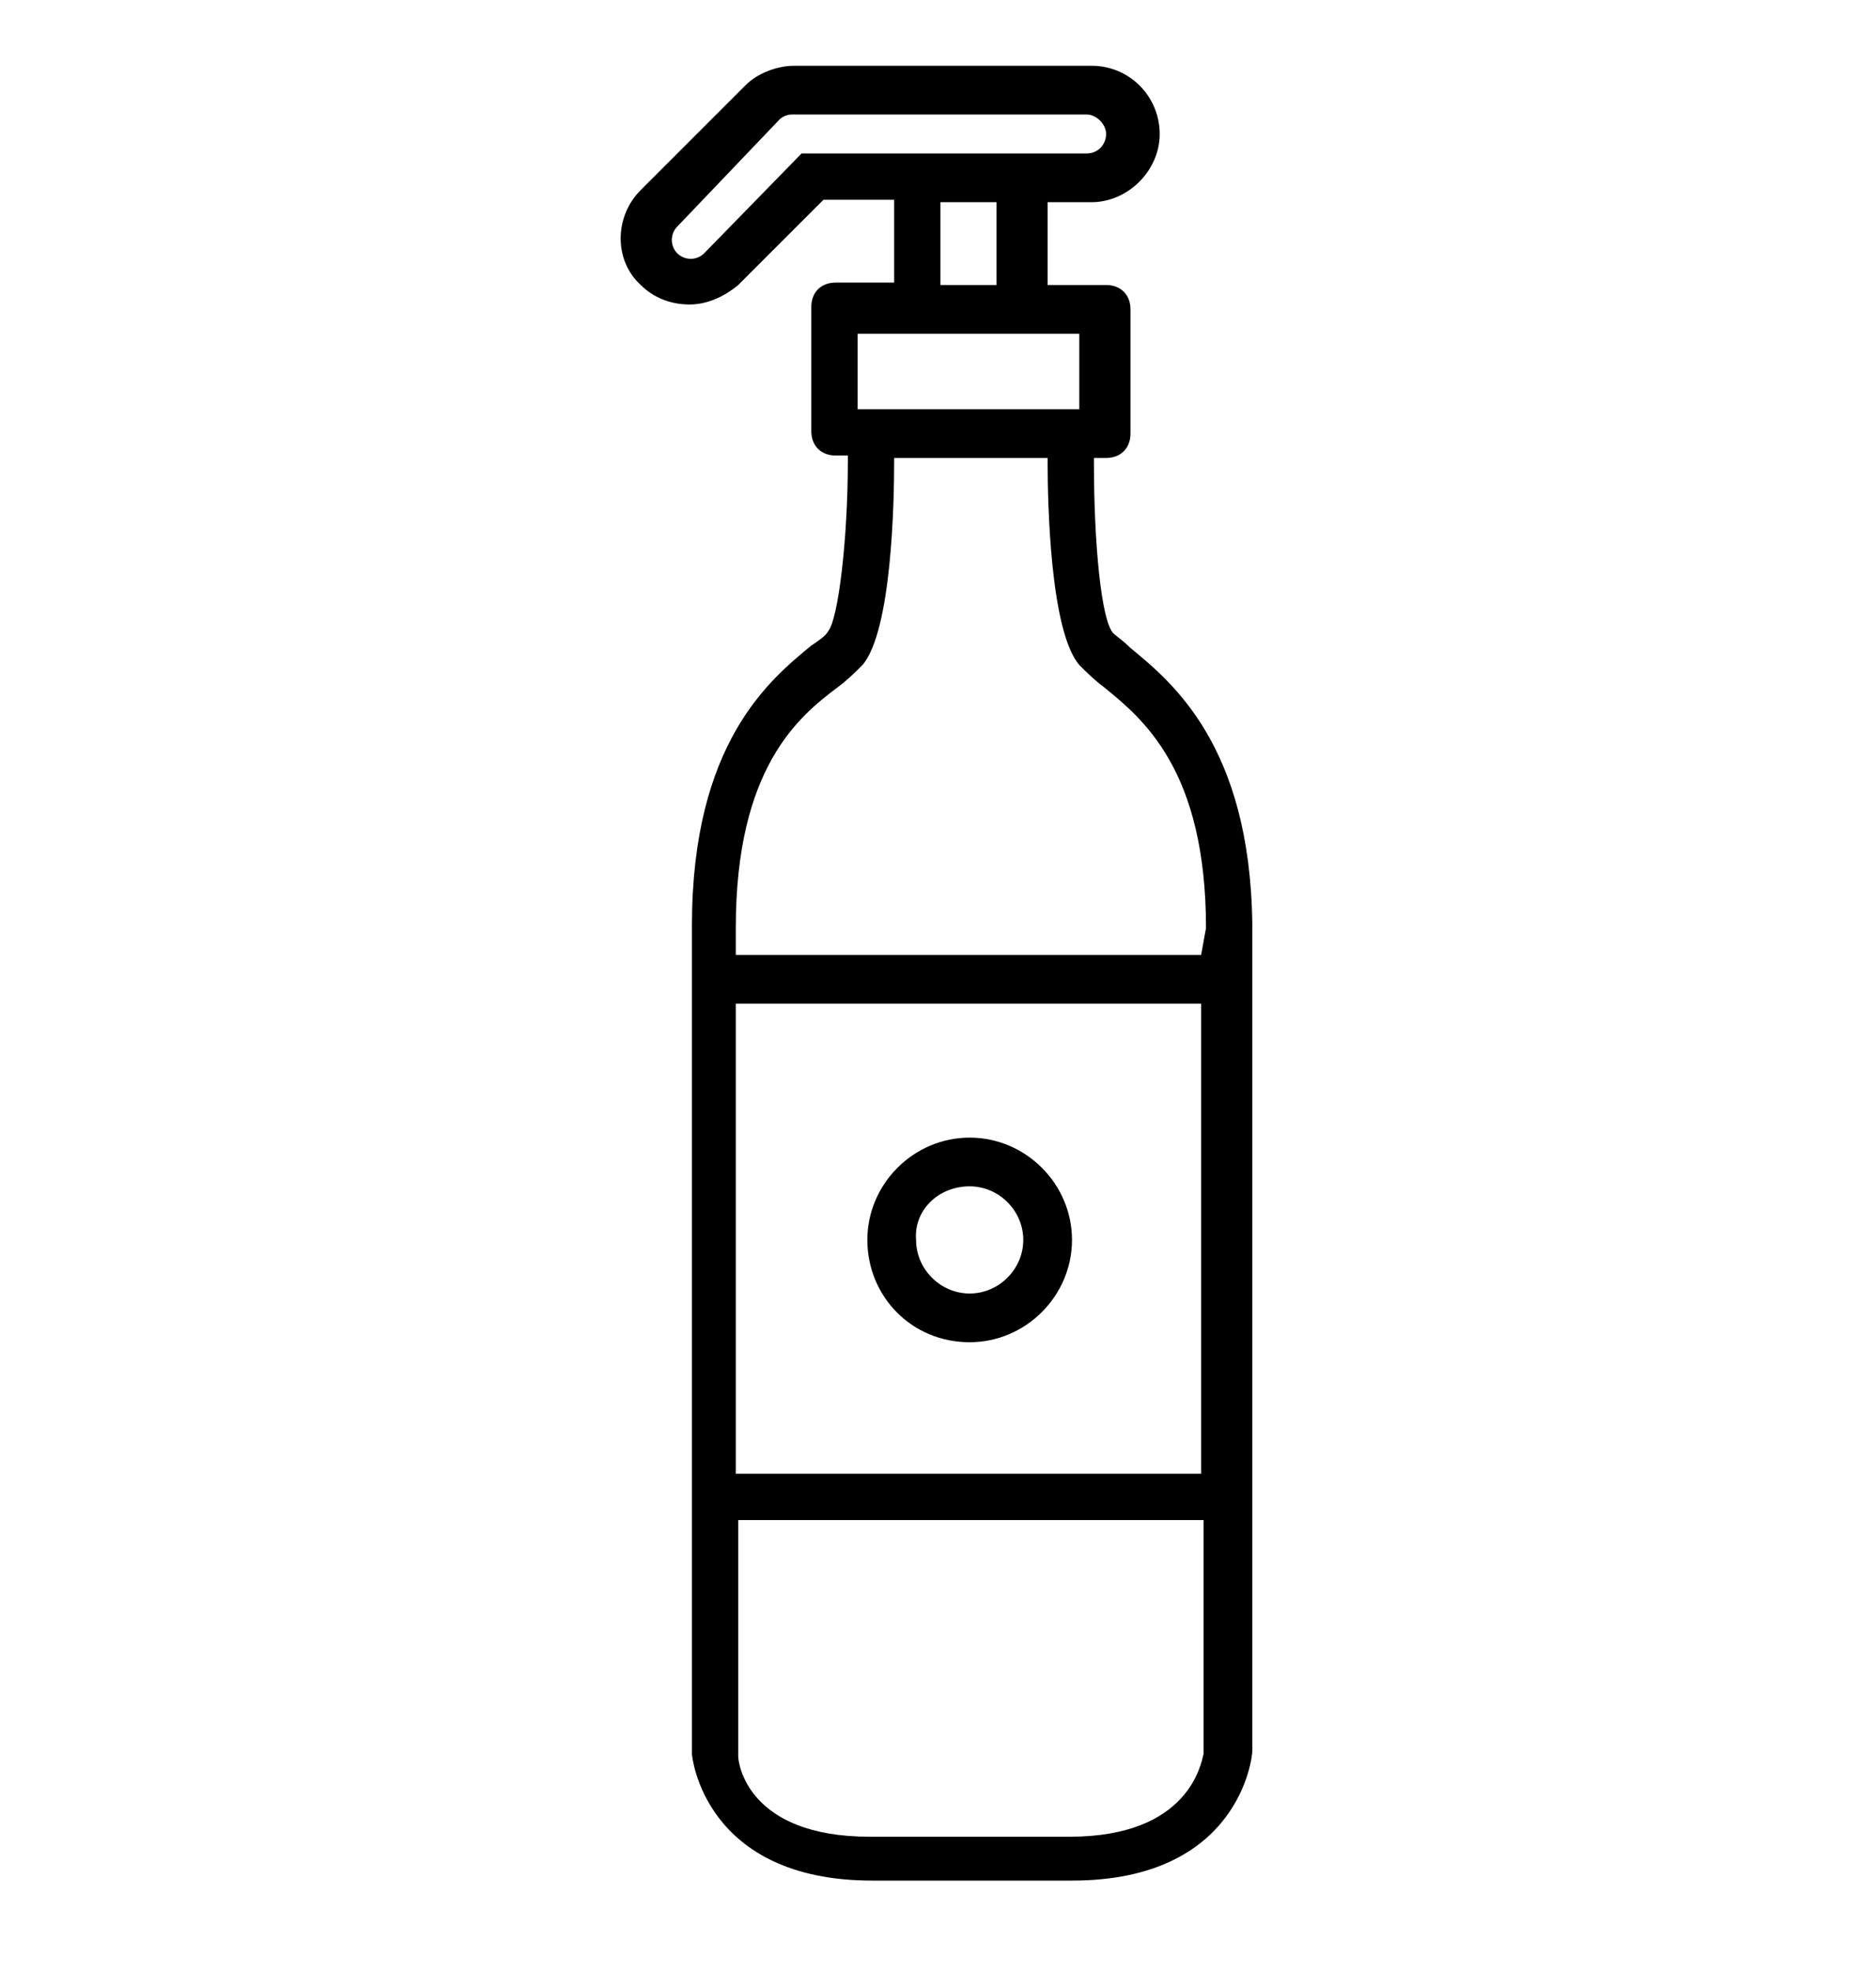 <?xml version="1.0" encoding="utf-8"?>
<!-- Generator: Adobe Illustrator 21.0.0, SVG Export Plug-In . SVG Version: 6.00 Build 0)  -->
<svg version="1.1" id="Layer_1" xmlns="http://www.w3.org/2000/svg" xmlns:xlink="http://www.w3.org/1999/xlink" x="0px" y="0px"
	 viewBox="0 0 77 80.9" style="enable-background:new 0 0 77 80.9;" xml:space="preserve">
<path d="M46.4,26.6c-0.3-0.3-0.6-0.5-0.7-0.6c-0.5-0.5-0.8-3.7-0.8-7c0-0.1,0-0.1,0-0.2h0.5c0.6,0,1-0.4,1-1v-5.1c0-0.6-0.4-1-1-1
	h-2.4V8.3h1.8c1.5,0,2.8-1.3,2.8-2.8c0-1.5-1.2-2.8-2.8-2.8H32.6c-0.7,0-1.5,0.3-2,0.8l-4.3,4.3c-1.1,1.1-1.1,2.9,0,3.9
	c0.5,0.5,1.2,0.8,2,0.8c0.7,0,1.4-0.3,2-0.8l3.5-3.5h2.9v3.4h-2.4c-0.6,0-1,0.4-1,1v5.1c0,0.6,0.4,1,1,1h0.5c0,0.1,0,0.1,0,0.2
	c0,3.3-0.4,6.5-0.8,7c-0.1,0.2-0.4,0.4-0.7,0.6c-1.7,1.4-4.9,4-4.9,11.5v2.1c0,0,0,0,0,0s0,0,0,0l0,21.2c0,0,0,0,0,0s0,0,0,0l0,10.7
	c0,0.1,0.5,5.2,7.4,5.2h8.2c6.9,0,7.4-5.1,7.4-5.3v-34C51.3,30.6,48.1,28,46.4,26.6z M32.9,6.3l-4,4.1c-0.3,0.3-0.8,0.3-1.1,0
	c-0.3-0.3-0.3-0.8,0-1.1L32,4.9c0.1-0.1,0.3-0.2,0.5-0.2h12.1c0.4,0,0.8,0.4,0.8,0.8s-0.3,0.8-0.8,0.8h-2.8h-4.3L32.9,6.3L32.9,6.3z
	 M38.6,8.3h2.3v3.4h-2.3V8.3z M35.2,13.7h9.1v3.1h-9.1V13.7z M49.3,60.5H30.2V41.2h19.1L49.3,60.5z M43.9,75.4h-8.2
	c-5,0-5.4-3-5.4-3.3v-9.7h19.1l0,9.6C49.3,72.4,48.8,75.4,43.9,75.4z M49.3,39.2H30.2v-1.1c0-6.6,2.6-8.7,4.2-9.9
	c0.4-0.3,0.7-0.6,1-0.9c1.2-1.4,1.3-6.7,1.3-8.3c0-0.1,0-0.1,0-0.2h6.3c0,0.1,0,0.1,0,0.2c0,1.6,0.1,6.9,1.3,8.3
	c0.3,0.3,0.6,0.6,1,0.9c1.6,1.3,4.2,3.4,4.2,9.9L49.3,39.2L49.3,39.2z"/>
<path d="M39.8,55.1c2.3,0,4.2-1.9,4.2-4.2s-1.9-4.2-4.2-4.2c-2.3,0-4.2,1.9-4.2,4.2S37.4,55.1,39.8,55.1z M39.8,48.7
	c1.2,0,2.2,1,2.2,2.2c0,1.2-1,2.2-2.2,2.2c-1.2,0-2.2-1-2.2-2.2C37.5,49.7,38.5,48.7,39.8,48.7z"/>
</svg>
